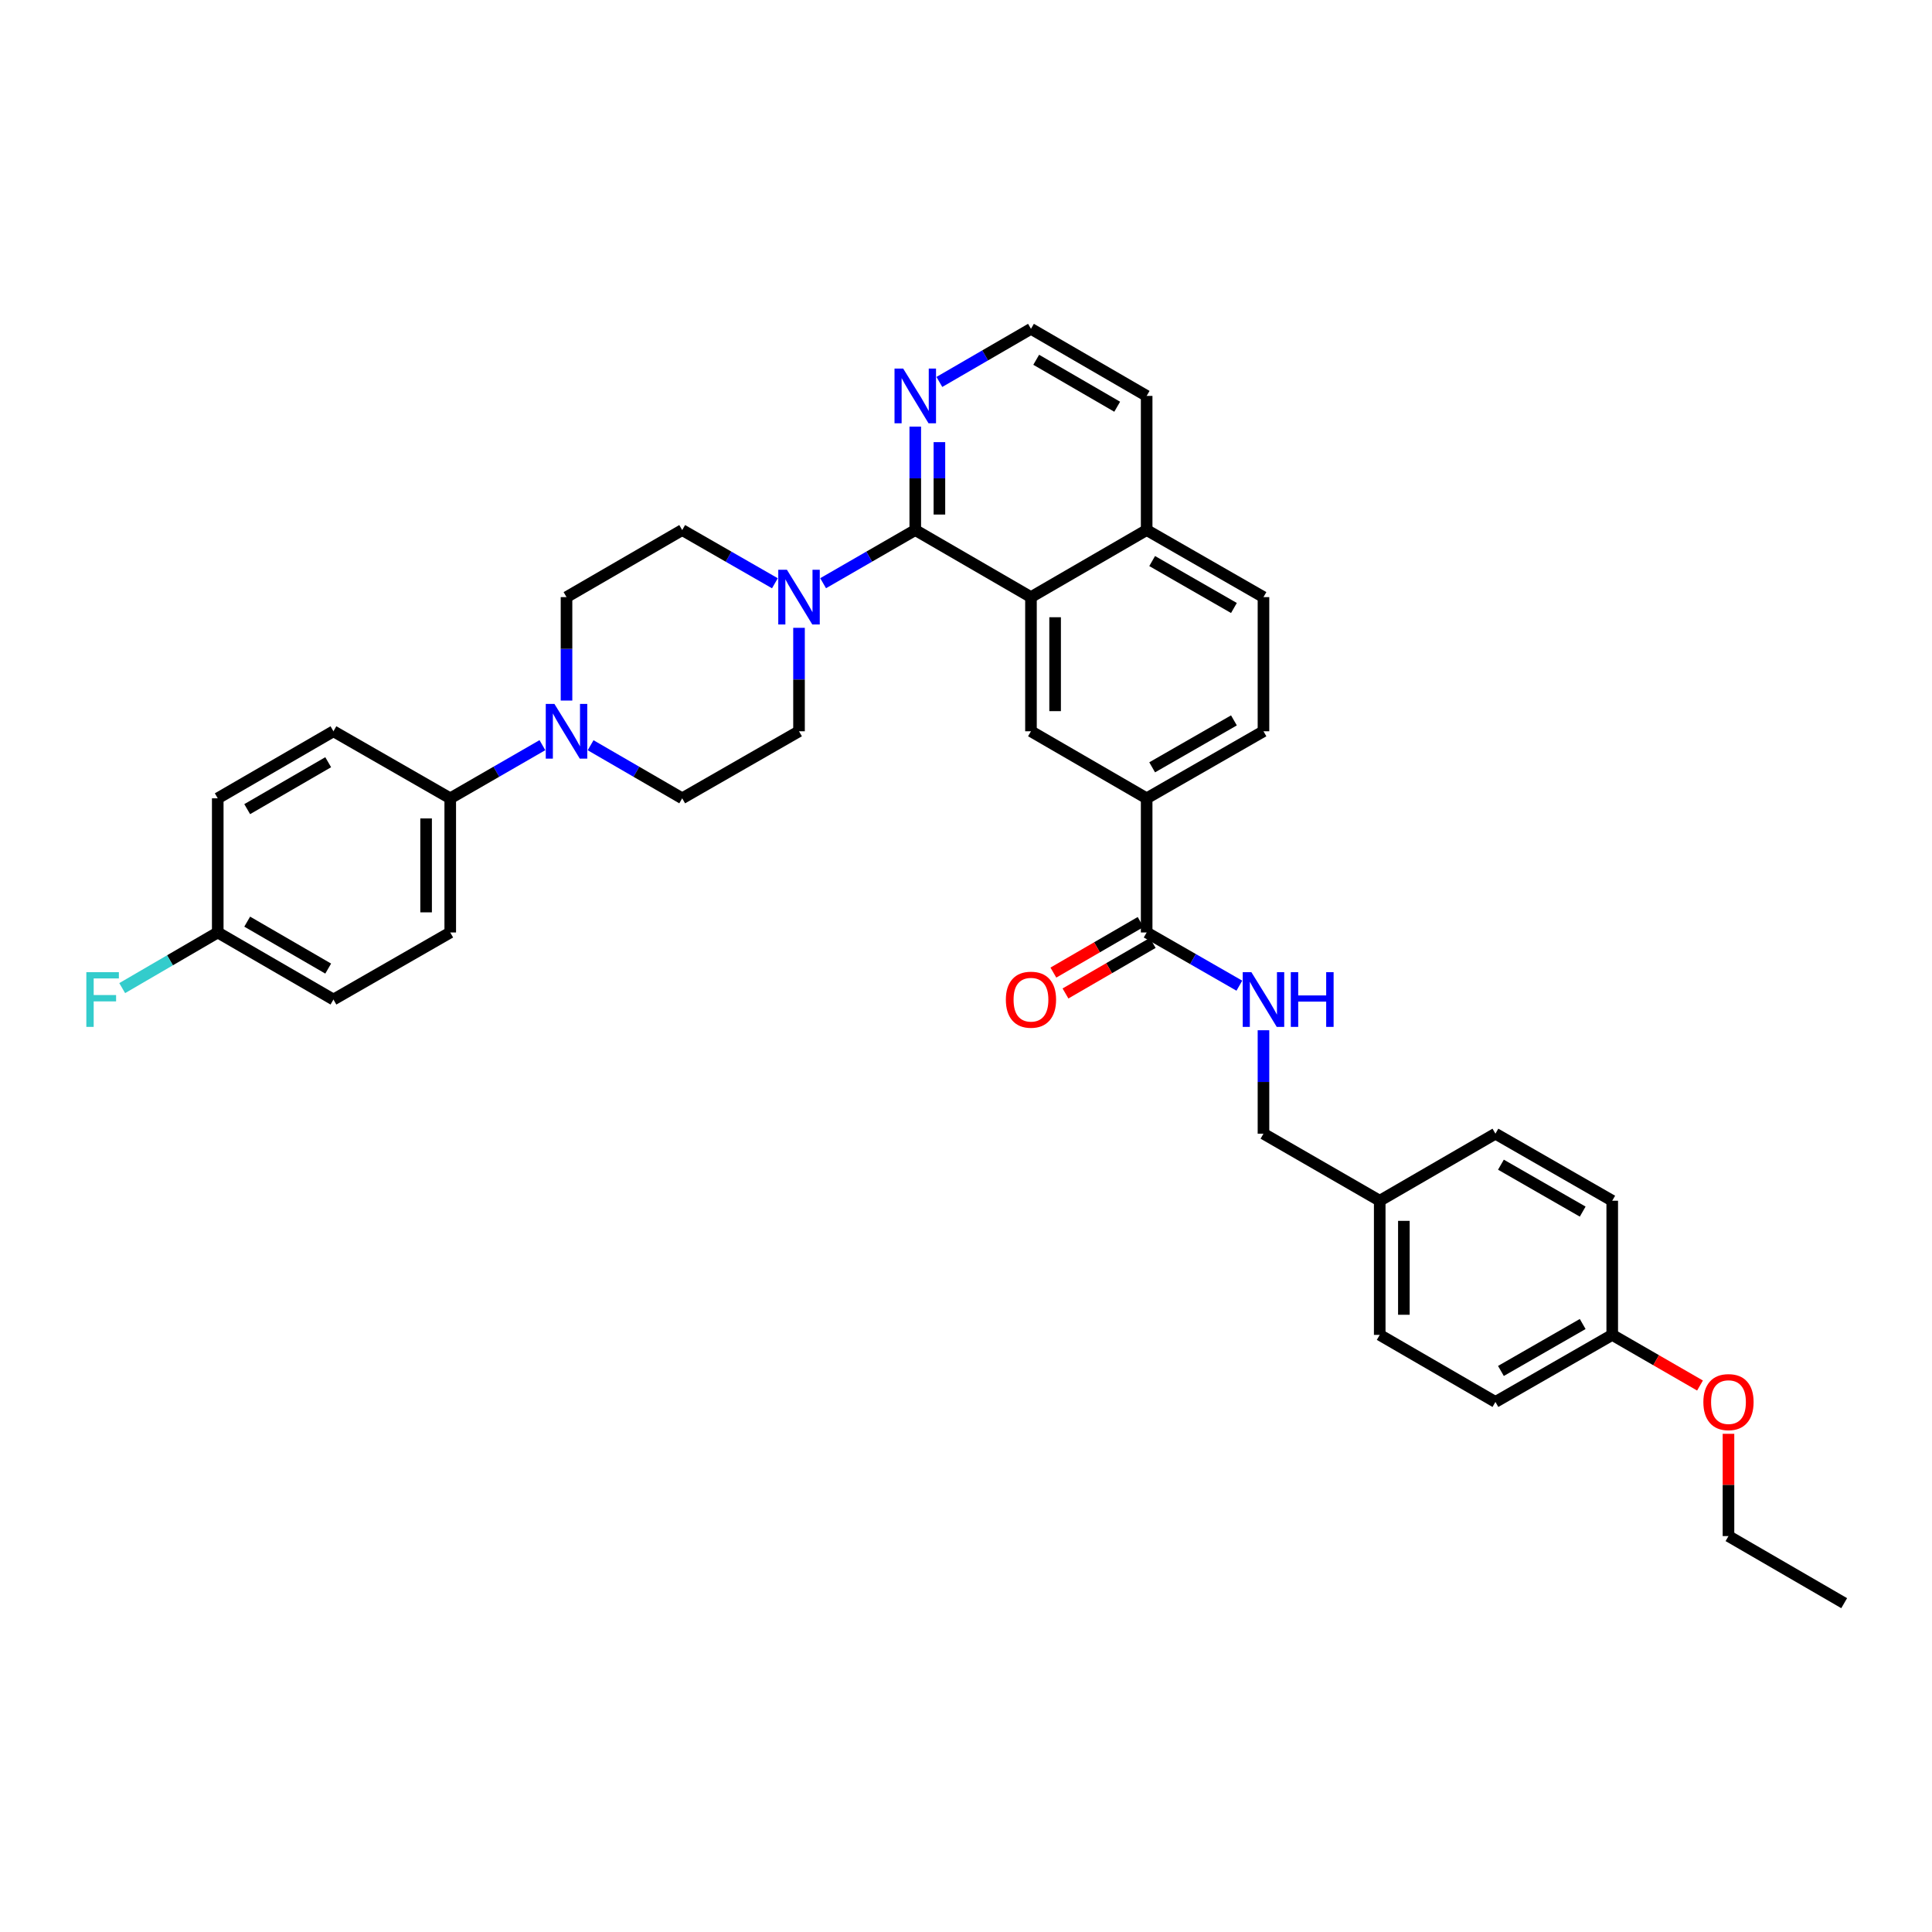 <?xml version='1.0' encoding='iso-8859-1'?>
<svg version='1.1' baseProfile='full'
              xmlns='http://www.w3.org/2000/svg'
                      xmlns:rdkit='http://www.rdkit.org/xml'
                      xmlns:xlink='http://www.w3.org/1999/xlink'
                  xml:space='preserve'
width='1000px' height='1000px' viewBox='0 0 1000 1000'>
<!-- END OF HEADER -->
<rect style='opacity:1.0;fill:#FFFFFF;stroke:none' width='1000' height='1000' x='0' y='0'> </rect>
<path class='bond-0' d='M 473.741,274.356 L 533.628,309.065' style='fill:none;fill-rule:evenodd;stroke:#000000;stroke-width:6px;stroke-linecap:butt;stroke-linejoin:miter;stroke-opacity:1' />
<path class='bond-1' d='M 473.741,274.356 L 449.894,288.112' style='fill:none;fill-rule:evenodd;stroke:#000000;stroke-width:6px;stroke-linecap:butt;stroke-linejoin:miter;stroke-opacity:1' />
<path class='bond-1' d='M 449.894,288.112 L 426.046,301.868' style='fill:none;fill-rule:evenodd;stroke:#0000FF;stroke-width:6px;stroke-linecap:butt;stroke-linejoin:miter;stroke-opacity:1' />
<path class='bond-6' d='M 473.741,274.356 L 473.741,247.588' style='fill:none;fill-rule:evenodd;stroke:#000000;stroke-width:6px;stroke-linecap:butt;stroke-linejoin:miter;stroke-opacity:1' />
<path class='bond-6' d='M 473.741,247.588 L 473.741,220.82' style='fill:none;fill-rule:evenodd;stroke:#0000FF;stroke-width:6px;stroke-linecap:butt;stroke-linejoin:miter;stroke-opacity:1' />
<path class='bond-6' d='M 486.236,266.326 L 486.236,247.588' style='fill:none;fill-rule:evenodd;stroke:#000000;stroke-width:6px;stroke-linecap:butt;stroke-linejoin:miter;stroke-opacity:1' />
<path class='bond-6' d='M 486.236,247.588 L 486.236,228.85' style='fill:none;fill-rule:evenodd;stroke:#0000FF;stroke-width:6px;stroke-linecap:butt;stroke-linejoin:miter;stroke-opacity:1' />
<path class='bond-3' d='M 533.628,309.065 L 533.628,378.504' style='fill:none;fill-rule:evenodd;stroke:#000000;stroke-width:6px;stroke-linecap:butt;stroke-linejoin:miter;stroke-opacity:1' />
<path class='bond-3' d='M 546.124,319.481 L 546.124,368.088' style='fill:none;fill-rule:evenodd;stroke:#000000;stroke-width:6px;stroke-linecap:butt;stroke-linejoin:miter;stroke-opacity:1' />
<path class='bond-13' d='M 533.628,309.065 L 593.508,274.356' style='fill:none;fill-rule:evenodd;stroke:#000000;stroke-width:6px;stroke-linecap:butt;stroke-linejoin:miter;stroke-opacity:1' />
<path class='bond-9' d='M 401.087,301.899 L 377.096,288.128' style='fill:none;fill-rule:evenodd;stroke:#0000FF;stroke-width:6px;stroke-linecap:butt;stroke-linejoin:miter;stroke-opacity:1' />
<path class='bond-9' d='M 377.096,288.128 L 353.106,274.356' style='fill:none;fill-rule:evenodd;stroke:#000000;stroke-width:6px;stroke-linecap:butt;stroke-linejoin:miter;stroke-opacity:1' />
<path class='bond-10' d='M 413.569,324.961 L 413.569,351.733' style='fill:none;fill-rule:evenodd;stroke:#0000FF;stroke-width:6px;stroke-linecap:butt;stroke-linejoin:miter;stroke-opacity:1' />
<path class='bond-10' d='M 413.569,351.733 L 413.569,378.504' style='fill:none;fill-rule:evenodd;stroke:#000000;stroke-width:6px;stroke-linecap:butt;stroke-linejoin:miter;stroke-opacity:1' />
<path class='bond-2' d='M 305.696,385.731 L 329.401,399.469' style='fill:none;fill-rule:evenodd;stroke:#0000FF;stroke-width:6px;stroke-linecap:butt;stroke-linejoin:miter;stroke-opacity:1' />
<path class='bond-2' d='M 329.401,399.469 L 353.106,413.206' style='fill:none;fill-rule:evenodd;stroke:#000000;stroke-width:6px;stroke-linecap:butt;stroke-linejoin:miter;stroke-opacity:1' />
<path class='bond-8' d='M 280.749,385.699 L 256.898,399.453' style='fill:none;fill-rule:evenodd;stroke:#0000FF;stroke-width:6px;stroke-linecap:butt;stroke-linejoin:miter;stroke-opacity:1' />
<path class='bond-8' d='M 256.898,399.453 L 233.047,413.206' style='fill:none;fill-rule:evenodd;stroke:#000000;stroke-width:6px;stroke-linecap:butt;stroke-linejoin:miter;stroke-opacity:1' />
<path class='bond-36' d='M 293.226,362.608 L 293.226,335.837' style='fill:none;fill-rule:evenodd;stroke:#0000FF;stroke-width:6px;stroke-linecap:butt;stroke-linejoin:miter;stroke-opacity:1' />
<path class='bond-36' d='M 293.226,335.837 L 293.226,309.065' style='fill:none;fill-rule:evenodd;stroke:#000000;stroke-width:6px;stroke-linecap:butt;stroke-linejoin:miter;stroke-opacity:1' />
<path class='bond-5' d='M 533.628,378.504 L 593.508,413.206' style='fill:none;fill-rule:evenodd;stroke:#000000;stroke-width:6px;stroke-linecap:butt;stroke-linejoin:miter;stroke-opacity:1' />
<path class='bond-4' d='M 593.508,482.645 L 593.508,413.206' style='fill:none;fill-rule:evenodd;stroke:#000000;stroke-width:6px;stroke-linecap:butt;stroke-linejoin:miter;stroke-opacity:1' />
<path class='bond-7' d='M 593.508,482.645 L 617.499,496.417' style='fill:none;fill-rule:evenodd;stroke:#000000;stroke-width:6px;stroke-linecap:butt;stroke-linejoin:miter;stroke-opacity:1' />
<path class='bond-7' d='M 617.499,496.417 L 641.489,510.189' style='fill:none;fill-rule:evenodd;stroke:#0000FF;stroke-width:6px;stroke-linecap:butt;stroke-linejoin:miter;stroke-opacity:1' />
<path class='bond-14' d='M 590.375,477.24 L 567.8,490.326' style='fill:none;fill-rule:evenodd;stroke:#000000;stroke-width:6px;stroke-linecap:butt;stroke-linejoin:miter;stroke-opacity:1' />
<path class='bond-14' d='M 567.8,490.326 L 545.225,503.411' style='fill:none;fill-rule:evenodd;stroke:#FF0000;stroke-width:6px;stroke-linecap:butt;stroke-linejoin:miter;stroke-opacity:1' />
<path class='bond-14' d='M 596.641,488.051 L 574.067,501.136' style='fill:none;fill-rule:evenodd;stroke:#000000;stroke-width:6px;stroke-linecap:butt;stroke-linejoin:miter;stroke-opacity:1' />
<path class='bond-14' d='M 574.067,501.136 L 551.492,514.221' style='fill:none;fill-rule:evenodd;stroke:#FF0000;stroke-width:6px;stroke-linecap:butt;stroke-linejoin:miter;stroke-opacity:1' />
<path class='bond-37' d='M 593.508,413.206 L 653.972,378.504' style='fill:none;fill-rule:evenodd;stroke:#000000;stroke-width:6px;stroke-linecap:butt;stroke-linejoin:miter;stroke-opacity:1' />
<path class='bond-37' d='M 596.358,397.164 L 638.682,372.872' style='fill:none;fill-rule:evenodd;stroke:#000000;stroke-width:6px;stroke-linecap:butt;stroke-linejoin:miter;stroke-opacity:1' />
<path class='bond-23' d='M 486.212,197.694 L 509.92,183.947' style='fill:none;fill-rule:evenodd;stroke:#0000FF;stroke-width:6px;stroke-linecap:butt;stroke-linejoin:miter;stroke-opacity:1' />
<path class='bond-23' d='M 509.92,183.947 L 533.628,170.201' style='fill:none;fill-rule:evenodd;stroke:#000000;stroke-width:6px;stroke-linecap:butt;stroke-linejoin:miter;stroke-opacity:1' />
<path class='bond-19' d='M 653.972,533.251 L 653.972,560.022' style='fill:none;fill-rule:evenodd;stroke:#0000FF;stroke-width:6px;stroke-linecap:butt;stroke-linejoin:miter;stroke-opacity:1' />
<path class='bond-19' d='M 653.972,560.022 L 653.972,586.794' style='fill:none;fill-rule:evenodd;stroke:#000000;stroke-width:6px;stroke-linecap:butt;stroke-linejoin:miter;stroke-opacity:1' />
<path class='bond-17' d='M 233.047,413.206 L 233.047,482.645' style='fill:none;fill-rule:evenodd;stroke:#000000;stroke-width:6px;stroke-linecap:butt;stroke-linejoin:miter;stroke-opacity:1' />
<path class='bond-17' d='M 220.552,423.622 L 220.552,472.23' style='fill:none;fill-rule:evenodd;stroke:#000000;stroke-width:6px;stroke-linecap:butt;stroke-linejoin:miter;stroke-opacity:1' />
<path class='bond-18' d='M 233.047,413.206 L 172.591,378.504' style='fill:none;fill-rule:evenodd;stroke:#000000;stroke-width:6px;stroke-linecap:butt;stroke-linejoin:miter;stroke-opacity:1' />
<path class='bond-11' d='M 353.106,274.356 L 293.226,309.065' style='fill:none;fill-rule:evenodd;stroke:#000000;stroke-width:6px;stroke-linecap:butt;stroke-linejoin:miter;stroke-opacity:1' />
<path class='bond-12' d='M 413.569,378.504 L 353.106,413.206' style='fill:none;fill-rule:evenodd;stroke:#000000;stroke-width:6px;stroke-linecap:butt;stroke-linejoin:miter;stroke-opacity:1' />
<path class='bond-16' d='M 593.508,274.356 L 653.972,309.065' style='fill:none;fill-rule:evenodd;stroke:#000000;stroke-width:6px;stroke-linecap:butt;stroke-linejoin:miter;stroke-opacity:1' />
<path class='bond-16' d='M 596.357,290.399 L 638.681,314.696' style='fill:none;fill-rule:evenodd;stroke:#000000;stroke-width:6px;stroke-linecap:butt;stroke-linejoin:miter;stroke-opacity:1' />
<path class='bond-35' d='M 593.508,274.356 L 593.508,204.924' style='fill:none;fill-rule:evenodd;stroke:#000000;stroke-width:6px;stroke-linecap:butt;stroke-linejoin:miter;stroke-opacity:1' />
<path class='bond-15' d='M 653.972,378.504 L 653.972,309.065' style='fill:none;fill-rule:evenodd;stroke:#000000;stroke-width:6px;stroke-linecap:butt;stroke-linejoin:miter;stroke-opacity:1' />
<path class='bond-24' d='M 233.047,482.645 L 172.591,517.355' style='fill:none;fill-rule:evenodd;stroke:#000000;stroke-width:6px;stroke-linecap:butt;stroke-linejoin:miter;stroke-opacity:1' />
<path class='bond-25' d='M 172.591,378.504 L 112.704,413.206' style='fill:none;fill-rule:evenodd;stroke:#000000;stroke-width:6px;stroke-linecap:butt;stroke-linejoin:miter;stroke-opacity:1' />
<path class='bond-25' d='M 169.873,394.521 L 127.952,418.812' style='fill:none;fill-rule:evenodd;stroke:#000000;stroke-width:6px;stroke-linecap:butt;stroke-linejoin:miter;stroke-opacity:1' />
<path class='bond-21' d='M 653.972,586.794 L 714.143,621.496' style='fill:none;fill-rule:evenodd;stroke:#000000;stroke-width:6px;stroke-linecap:butt;stroke-linejoin:miter;stroke-opacity:1' />
<path class='bond-20' d='M 112.704,482.645 L 112.704,413.206' style='fill:none;fill-rule:evenodd;stroke:#000000;stroke-width:6px;stroke-linecap:butt;stroke-linejoin:miter;stroke-opacity:1' />
<path class='bond-26' d='M 112.704,482.645 L 87.978,497.046' style='fill:none;fill-rule:evenodd;stroke:#000000;stroke-width:6px;stroke-linecap:butt;stroke-linejoin:miter;stroke-opacity:1' />
<path class='bond-26' d='M 87.978,497.046 L 63.253,511.446' style='fill:none;fill-rule:evenodd;stroke:#33CCCC;stroke-width:6px;stroke-linecap:butt;stroke-linejoin:miter;stroke-opacity:1' />
<path class='bond-38' d='M 112.704,482.645 L 172.591,517.355' style='fill:none;fill-rule:evenodd;stroke:#000000;stroke-width:6px;stroke-linecap:butt;stroke-linejoin:miter;stroke-opacity:1' />
<path class='bond-38' d='M 127.953,477.041 L 169.874,501.337' style='fill:none;fill-rule:evenodd;stroke:#000000;stroke-width:6px;stroke-linecap:butt;stroke-linejoin:miter;stroke-opacity:1' />
<path class='bond-27' d='M 714.143,621.496 L 774.03,586.794' style='fill:none;fill-rule:evenodd;stroke:#000000;stroke-width:6px;stroke-linecap:butt;stroke-linejoin:miter;stroke-opacity:1' />
<path class='bond-28' d='M 714.143,621.496 L 714.143,690.935' style='fill:none;fill-rule:evenodd;stroke:#000000;stroke-width:6px;stroke-linecap:butt;stroke-linejoin:miter;stroke-opacity:1' />
<path class='bond-28' d='M 726.639,631.912 L 726.639,680.519' style='fill:none;fill-rule:evenodd;stroke:#000000;stroke-width:6px;stroke-linecap:butt;stroke-linejoin:miter;stroke-opacity:1' />
<path class='bond-22' d='M 834.487,690.935 L 774.03,725.644' style='fill:none;fill-rule:evenodd;stroke:#000000;stroke-width:6px;stroke-linecap:butt;stroke-linejoin:miter;stroke-opacity:1' />
<path class='bond-22' d='M 819.197,685.305 L 776.877,709.601' style='fill:none;fill-rule:evenodd;stroke:#000000;stroke-width:6px;stroke-linecap:butt;stroke-linejoin:miter;stroke-opacity:1' />
<path class='bond-31' d='M 834.487,690.935 L 857.204,704.039' style='fill:none;fill-rule:evenodd;stroke:#000000;stroke-width:6px;stroke-linecap:butt;stroke-linejoin:miter;stroke-opacity:1' />
<path class='bond-31' d='M 857.204,704.039 L 879.922,717.143' style='fill:none;fill-rule:evenodd;stroke:#FF0000;stroke-width:6px;stroke-linecap:butt;stroke-linejoin:miter;stroke-opacity:1' />
<path class='bond-39' d='M 834.487,690.935 L 834.487,621.496' style='fill:none;fill-rule:evenodd;stroke:#000000;stroke-width:6px;stroke-linecap:butt;stroke-linejoin:miter;stroke-opacity:1' />
<path class='bond-32' d='M 533.628,170.201 L 593.508,204.924' style='fill:none;fill-rule:evenodd;stroke:#000000;stroke-width:6px;stroke-linecap:butt;stroke-linejoin:miter;stroke-opacity:1' />
<path class='bond-32' d='M 536.342,186.219 L 578.258,210.525' style='fill:none;fill-rule:evenodd;stroke:#000000;stroke-width:6px;stroke-linecap:butt;stroke-linejoin:miter;stroke-opacity:1' />
<path class='bond-29' d='M 774.03,586.794 L 834.487,621.496' style='fill:none;fill-rule:evenodd;stroke:#000000;stroke-width:6px;stroke-linecap:butt;stroke-linejoin:miter;stroke-opacity:1' />
<path class='bond-29' d='M 776.878,602.836 L 819.198,627.127' style='fill:none;fill-rule:evenodd;stroke:#000000;stroke-width:6px;stroke-linecap:butt;stroke-linejoin:miter;stroke-opacity:1' />
<path class='bond-30' d='M 714.143,690.935 L 774.03,725.644' style='fill:none;fill-rule:evenodd;stroke:#000000;stroke-width:6px;stroke-linecap:butt;stroke-linejoin:miter;stroke-opacity:1' />
<path class='bond-33' d='M 894.658,742.14 L 894.658,768.608' style='fill:none;fill-rule:evenodd;stroke:#FF0000;stroke-width:6px;stroke-linecap:butt;stroke-linejoin:miter;stroke-opacity:1' />
<path class='bond-33' d='M 894.658,768.608 L 894.658,795.076' style='fill:none;fill-rule:evenodd;stroke:#000000;stroke-width:6px;stroke-linecap:butt;stroke-linejoin:miter;stroke-opacity:1' />
<path class='bond-34' d='M 894.658,795.076 L 954.545,829.799' style='fill:none;fill-rule:evenodd;stroke:#000000;stroke-width:6px;stroke-linecap:butt;stroke-linejoin:miter;stroke-opacity:1' />
<path  class='atom-2' d='M 407.309 294.905
L 416.589 309.905
Q 417.509 311.385, 418.989 314.065
Q 420.469 316.745, 420.549 316.905
L 420.549 294.905
L 424.309 294.905
L 424.309 323.225
L 420.429 323.225
L 410.469 306.825
Q 409.309 304.905, 408.069 302.705
Q 406.869 300.505, 406.509 299.825
L 406.509 323.225
L 402.829 323.225
L 402.829 294.905
L 407.309 294.905
' fill='#0000FF'/>
<path  class='atom-3' d='M 286.966 364.344
L 296.246 379.344
Q 297.166 380.824, 298.646 383.504
Q 300.126 386.184, 300.206 386.344
L 300.206 364.344
L 303.966 364.344
L 303.966 392.664
L 300.086 392.664
L 290.126 376.264
Q 288.966 374.344, 287.726 372.144
Q 286.526 369.944, 286.166 369.264
L 286.166 392.664
L 282.486 392.664
L 282.486 364.344
L 286.966 364.344
' fill='#0000FF'/>
<path  class='atom-7' d='M 467.481 190.764
L 476.761 205.764
Q 477.681 207.244, 479.161 209.924
Q 480.641 212.604, 480.721 212.764
L 480.721 190.764
L 484.481 190.764
L 484.481 219.084
L 480.601 219.084
L 470.641 202.684
Q 469.481 200.764, 468.241 198.564
Q 467.041 196.364, 466.681 195.684
L 466.681 219.084
L 463.001 219.084
L 463.001 190.764
L 467.481 190.764
' fill='#0000FF'/>
<path  class='atom-8' d='M 647.712 503.195
L 656.992 518.195
Q 657.912 519.675, 659.392 522.355
Q 660.872 525.035, 660.952 525.195
L 660.952 503.195
L 664.712 503.195
L 664.712 531.515
L 660.832 531.515
L 650.872 515.115
Q 649.712 513.195, 648.472 510.995
Q 647.272 508.795, 646.912 508.115
L 646.912 531.515
L 643.232 531.515
L 643.232 503.195
L 647.712 503.195
' fill='#0000FF'/>
<path  class='atom-8' d='M 668.112 503.195
L 671.952 503.195
L 671.952 515.235
L 686.432 515.235
L 686.432 503.195
L 690.272 503.195
L 690.272 531.515
L 686.432 531.515
L 686.432 518.435
L 671.952 518.435
L 671.952 531.515
L 668.112 531.515
L 668.112 503.195
' fill='#0000FF'/>
<path  class='atom-15' d='M 520.628 517.435
Q 520.628 510.635, 523.988 506.835
Q 527.348 503.035, 533.628 503.035
Q 539.908 503.035, 543.268 506.835
Q 546.628 510.635, 546.628 517.435
Q 546.628 524.315, 543.228 528.235
Q 539.828 532.115, 533.628 532.115
Q 527.388 532.115, 523.988 528.235
Q 520.628 524.355, 520.628 517.435
M 533.628 528.915
Q 537.948 528.915, 540.268 526.035
Q 542.628 523.115, 542.628 517.435
Q 542.628 511.875, 540.268 509.075
Q 537.948 506.235, 533.628 506.235
Q 529.308 506.235, 526.948 509.035
Q 524.628 511.835, 524.628 517.435
Q 524.628 523.155, 526.948 526.035
Q 529.308 528.915, 533.628 528.915
' fill='#FF0000'/>
<path  class='atom-27' d='M 44.689 503.195
L 61.529 503.195
L 61.529 506.435
L 48.489 506.435
L 48.489 515.035
L 60.089 515.035
L 60.089 518.315
L 48.489 518.315
L 48.489 531.515
L 44.689 531.515
L 44.689 503.195
' fill='#33CCCC'/>
<path  class='atom-32' d='M 881.658 725.724
Q 881.658 718.924, 885.018 715.124
Q 888.378 711.324, 894.658 711.324
Q 900.938 711.324, 904.298 715.124
Q 907.658 718.924, 907.658 725.724
Q 907.658 732.604, 904.258 736.524
Q 900.858 740.404, 894.658 740.404
Q 888.418 740.404, 885.018 736.524
Q 881.658 732.644, 881.658 725.724
M 894.658 737.204
Q 898.978 737.204, 901.298 734.324
Q 903.658 731.404, 903.658 725.724
Q 903.658 720.164, 901.298 717.364
Q 898.978 714.524, 894.658 714.524
Q 890.338 714.524, 887.978 717.324
Q 885.658 720.124, 885.658 725.724
Q 885.658 731.444, 887.978 734.324
Q 890.338 737.204, 894.658 737.204
' fill='#FF0000'/>
</svg>
